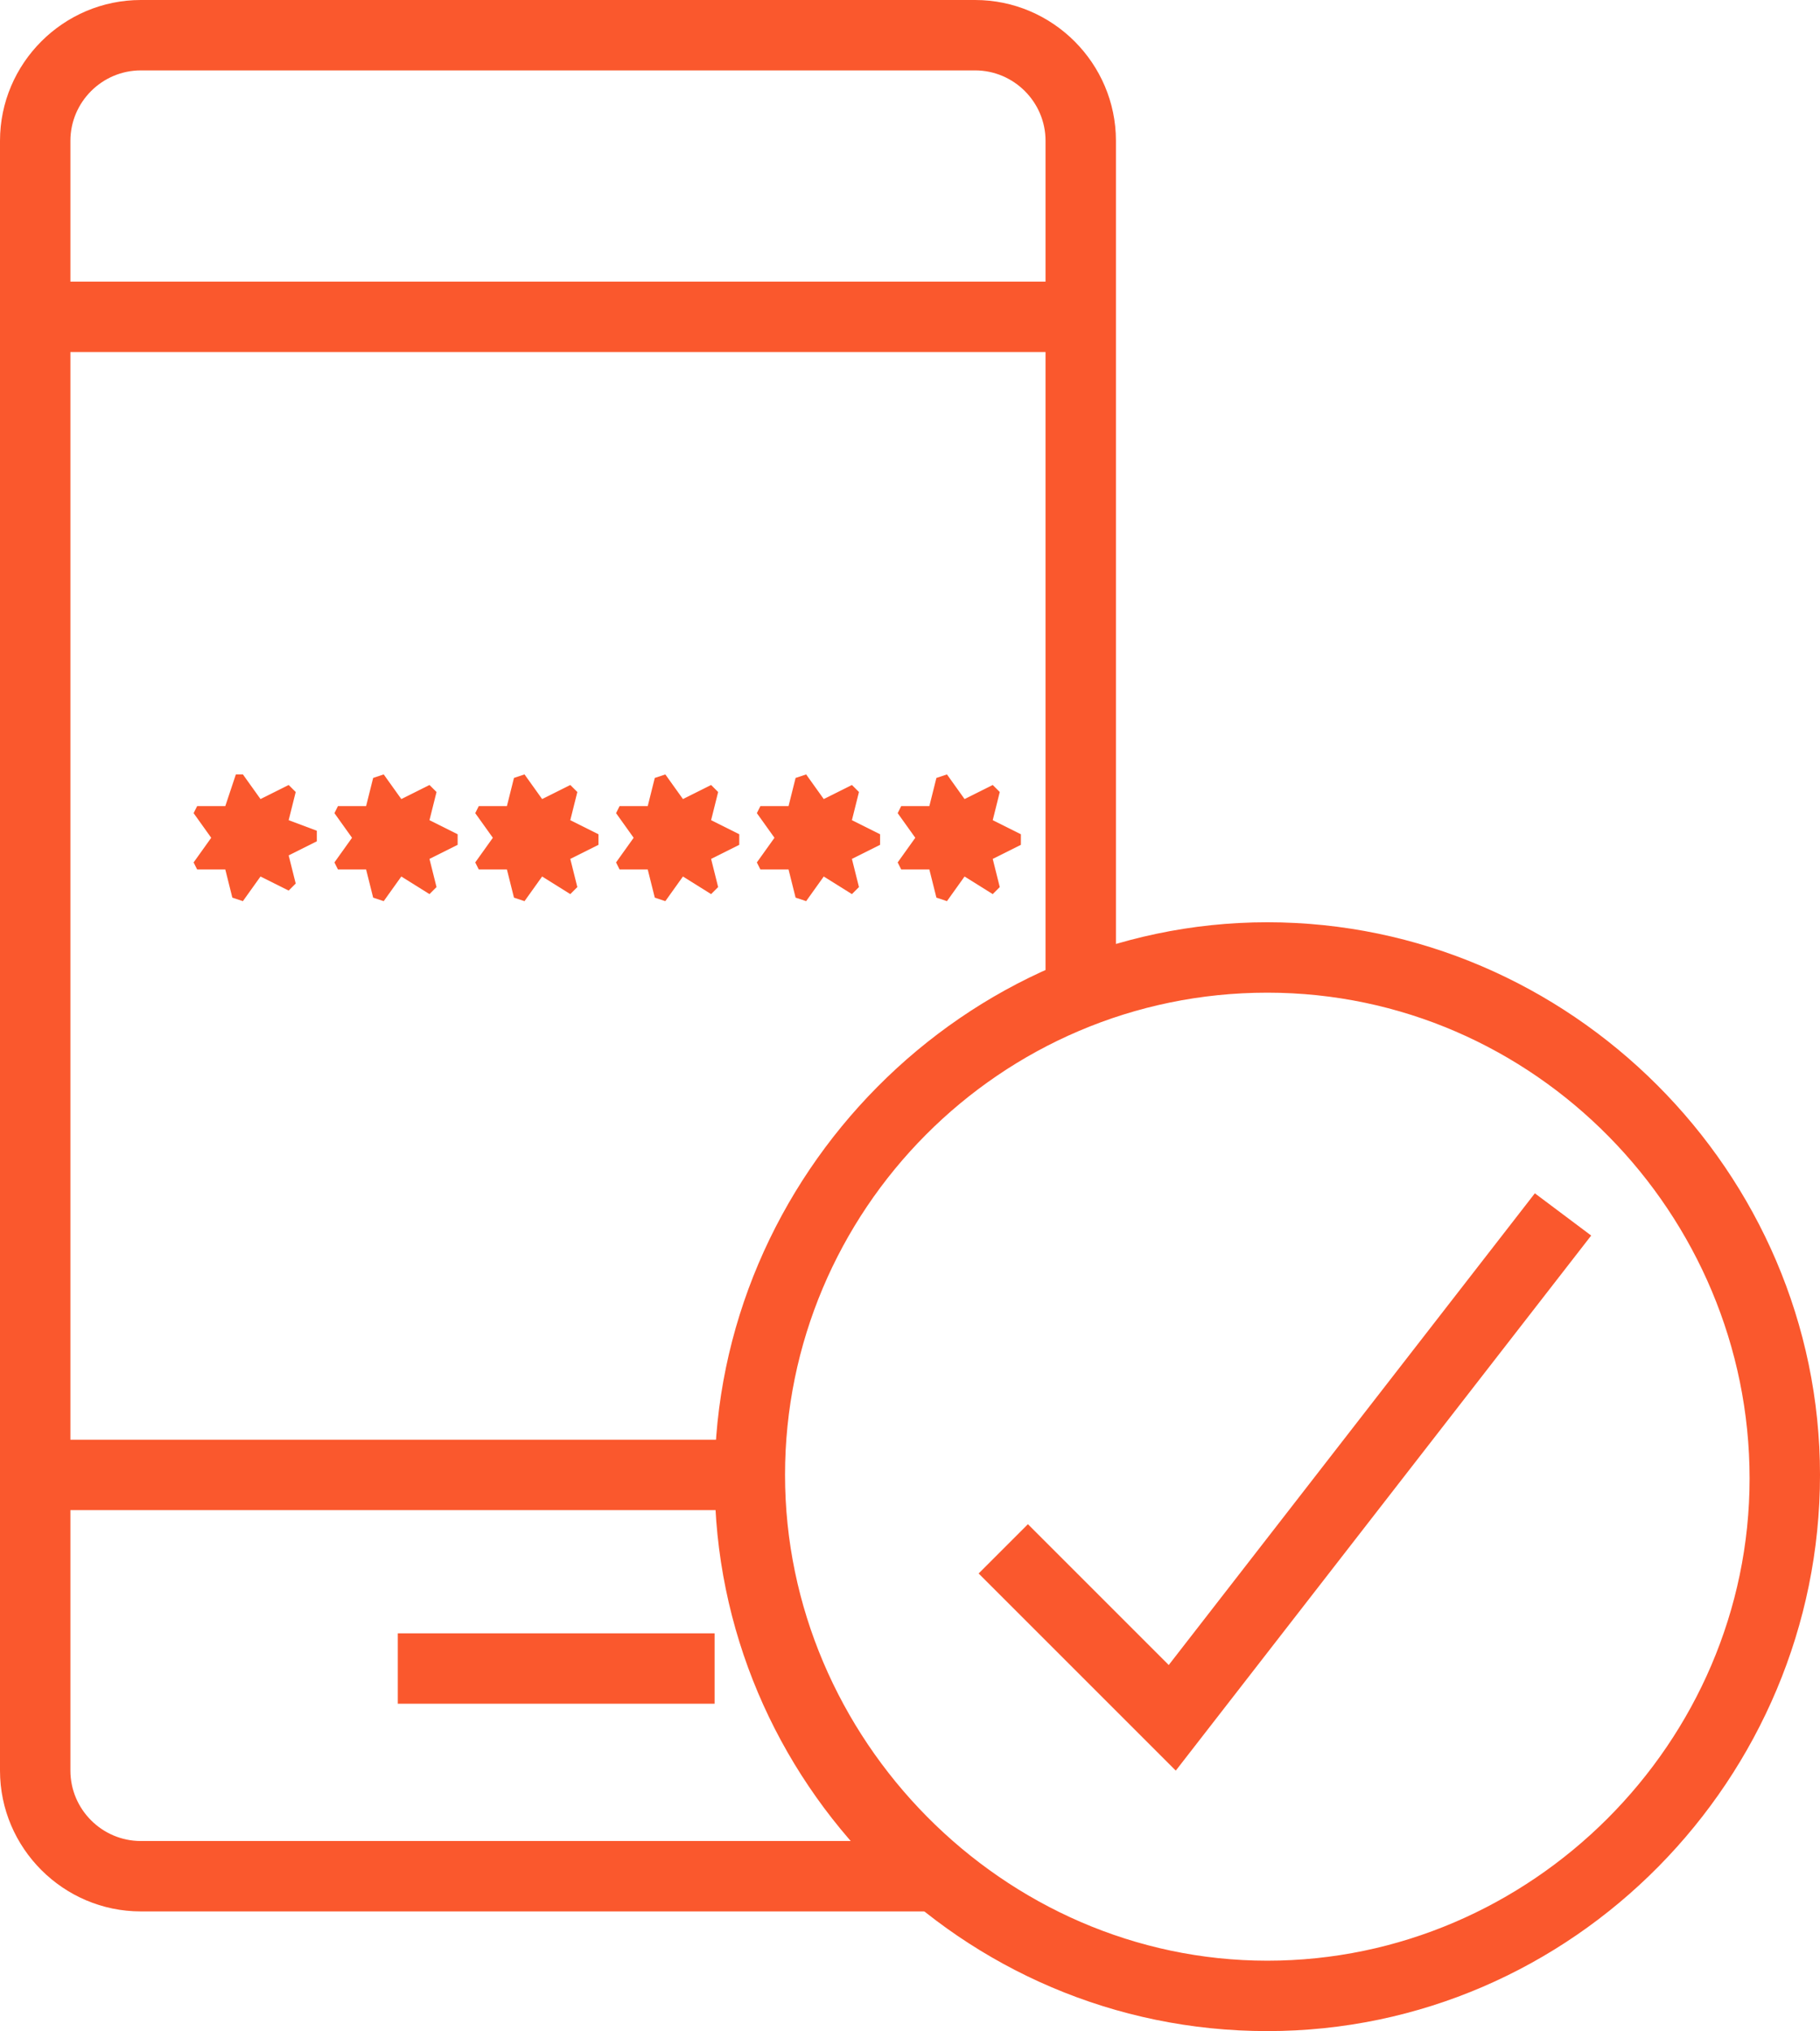 <?xml version="1.0" encoding="utf-8"?>
<!-- Generator: Adobe Illustrator 26.3.1, SVG Export Plug-In . SVG Version: 6.00 Build 0)  -->
<svg version="1.1" id="Layer_1" xmlns="http://www.w3.org/2000/svg" xmlns:xlink="http://www.w3.org/1999/xlink" x="0px" y="0px"
	 viewBox="0 0 51.7 57.7" style="enable-background:new 0 0 51.7 57.7;" xml:space="preserve">
<style type="text/css">
	.st0{fill:#FA582D;}
	.st1{enable-background:new    ;}
</style>
<g id="Layer_2_1_">
	<g id="Layer_4">
		<g>
			<path class="st0" d="M26.7,54.3H4c-2.2,0-4-1.8-4-4V4c0-2.2,1.8-4,4-4h23.7c2.2,0,4,1.8,4,4v24.5h-2V4c0-1.1-0.9-2-2-2H4
				C2.9,2,2,2.9,2,4v46.3c0,1.1,0.9,2,2,2h22.7V54.3z"/>
		</g>
		<g>
			<rect x="1" y="8" class="st0" width="29.7" height="2"/>
		</g>
		<g>
			<rect x="1" y="40.9" class="st0" width="20.7" height="2"/>
		</g>
		<g>
			<rect x="11.3" y="46.4" class="st0" width="9" height="2"/>
		</g>
		<g>
			<path class="st0" d="M36,57.7c-8.7,0-15.7-7.1-15.7-15.7S27.4,26.2,36,26.2s15.7,7.1,15.7,15.7S44.7,57.7,36,57.7z M36,28.2
				c-7.6,0-13.7,6.2-13.7,13.7S28.5,55.7,36,55.7S49.7,49.5,49.7,42S43.6,28.2,36,28.2z"/>
		</g>
		<g>
			<polygon class="st0" points="33.4,50.3 27.8,44.7 29.2,43.3 33.2,47.3 43.6,33.9 45.2,35.1 			"/>
		</g>
		<g class="st1">
			<path class="st0" d="M7.4,24.9l-0.5,0.7l-0.3-0.1l-0.2-0.8H5.6l-0.1-0.2L6,23.8l-0.5-0.7l0.1-0.2h0.8L6.7,22h0.2l0.5,0.7l0.8-0.4
				l0.2,0.2l-0.2,0.8L9,23.6v0.3l-0.8,0.4l0.2,0.8l-0.2,0.2L7.4,24.9z"/>
			<path class="st0" d="M11.4,24.9l-0.5,0.7l-0.3-0.1l-0.2-0.8H9.6l-0.1-0.2l0.5-0.7l-0.5-0.7l0.1-0.2h0.8l0.2-0.8l0.3-0.1l0.5,0.7
				l0.8-0.4l0.2,0.2l-0.2,0.8l0.8,0.4V24l-0.8,0.4l0.2,0.8l-0.2,0.2L11.4,24.9z"/>
			<path class="st0" d="M15.4,24.9l-0.5,0.7l-0.3-0.1l-0.2-0.8h-0.8l-0.1-0.2l0.5-0.7l-0.5-0.7l0.1-0.2h0.8l0.2-0.8l0.3-0.1l0.5,0.7
				l0.8-0.4l0.2,0.2l-0.2,0.8l0.8,0.4V24l-0.8,0.4l0.2,0.8l-0.2,0.2L15.4,24.9z"/>
			<path class="st0" d="M19.4,24.9l-0.5,0.7l-0.3-0.1l-0.2-0.8h-0.8l-0.1-0.2l0.5-0.7l-0.5-0.7l0.1-0.2h0.8l0.2-0.8l0.3-0.1l0.5,0.7
				l0.8-0.4l0.2,0.2l-0.2,0.8l0.8,0.4V24l-0.8,0.4l0.2,0.8l-0.2,0.2L19.4,24.9z"/>
			<path class="st0" d="M23.4,24.9l-0.5,0.7l-0.3-0.1l-0.2-0.8h-0.8l-0.1-0.2l0.5-0.7l-0.5-0.7l0.1-0.2h0.8l0.2-0.8l0.3-0.1l0.5,0.7
				l0.8-0.4l0.2,0.2l-0.2,0.8l0.8,0.4V24l-0.8,0.4l0.2,0.8l-0.2,0.2L23.4,24.9z"/>
			<path class="st0" d="M27.4,24.9l-0.5,0.7l-0.3-0.1l-0.2-0.8h-0.8l-0.1-0.2l0.5-0.7l-0.5-0.7l0.1-0.2h0.8l0.2-0.8l0.3-0.1l0.5,0.7
				l0.8-0.4l0.2,0.2l-0.2,0.8l0.8,0.4V24l-0.8,0.4l0.2,0.8l-0.2,0.2L27.4,24.9z"/>
		</g>
	</g>
</g>
</svg>
